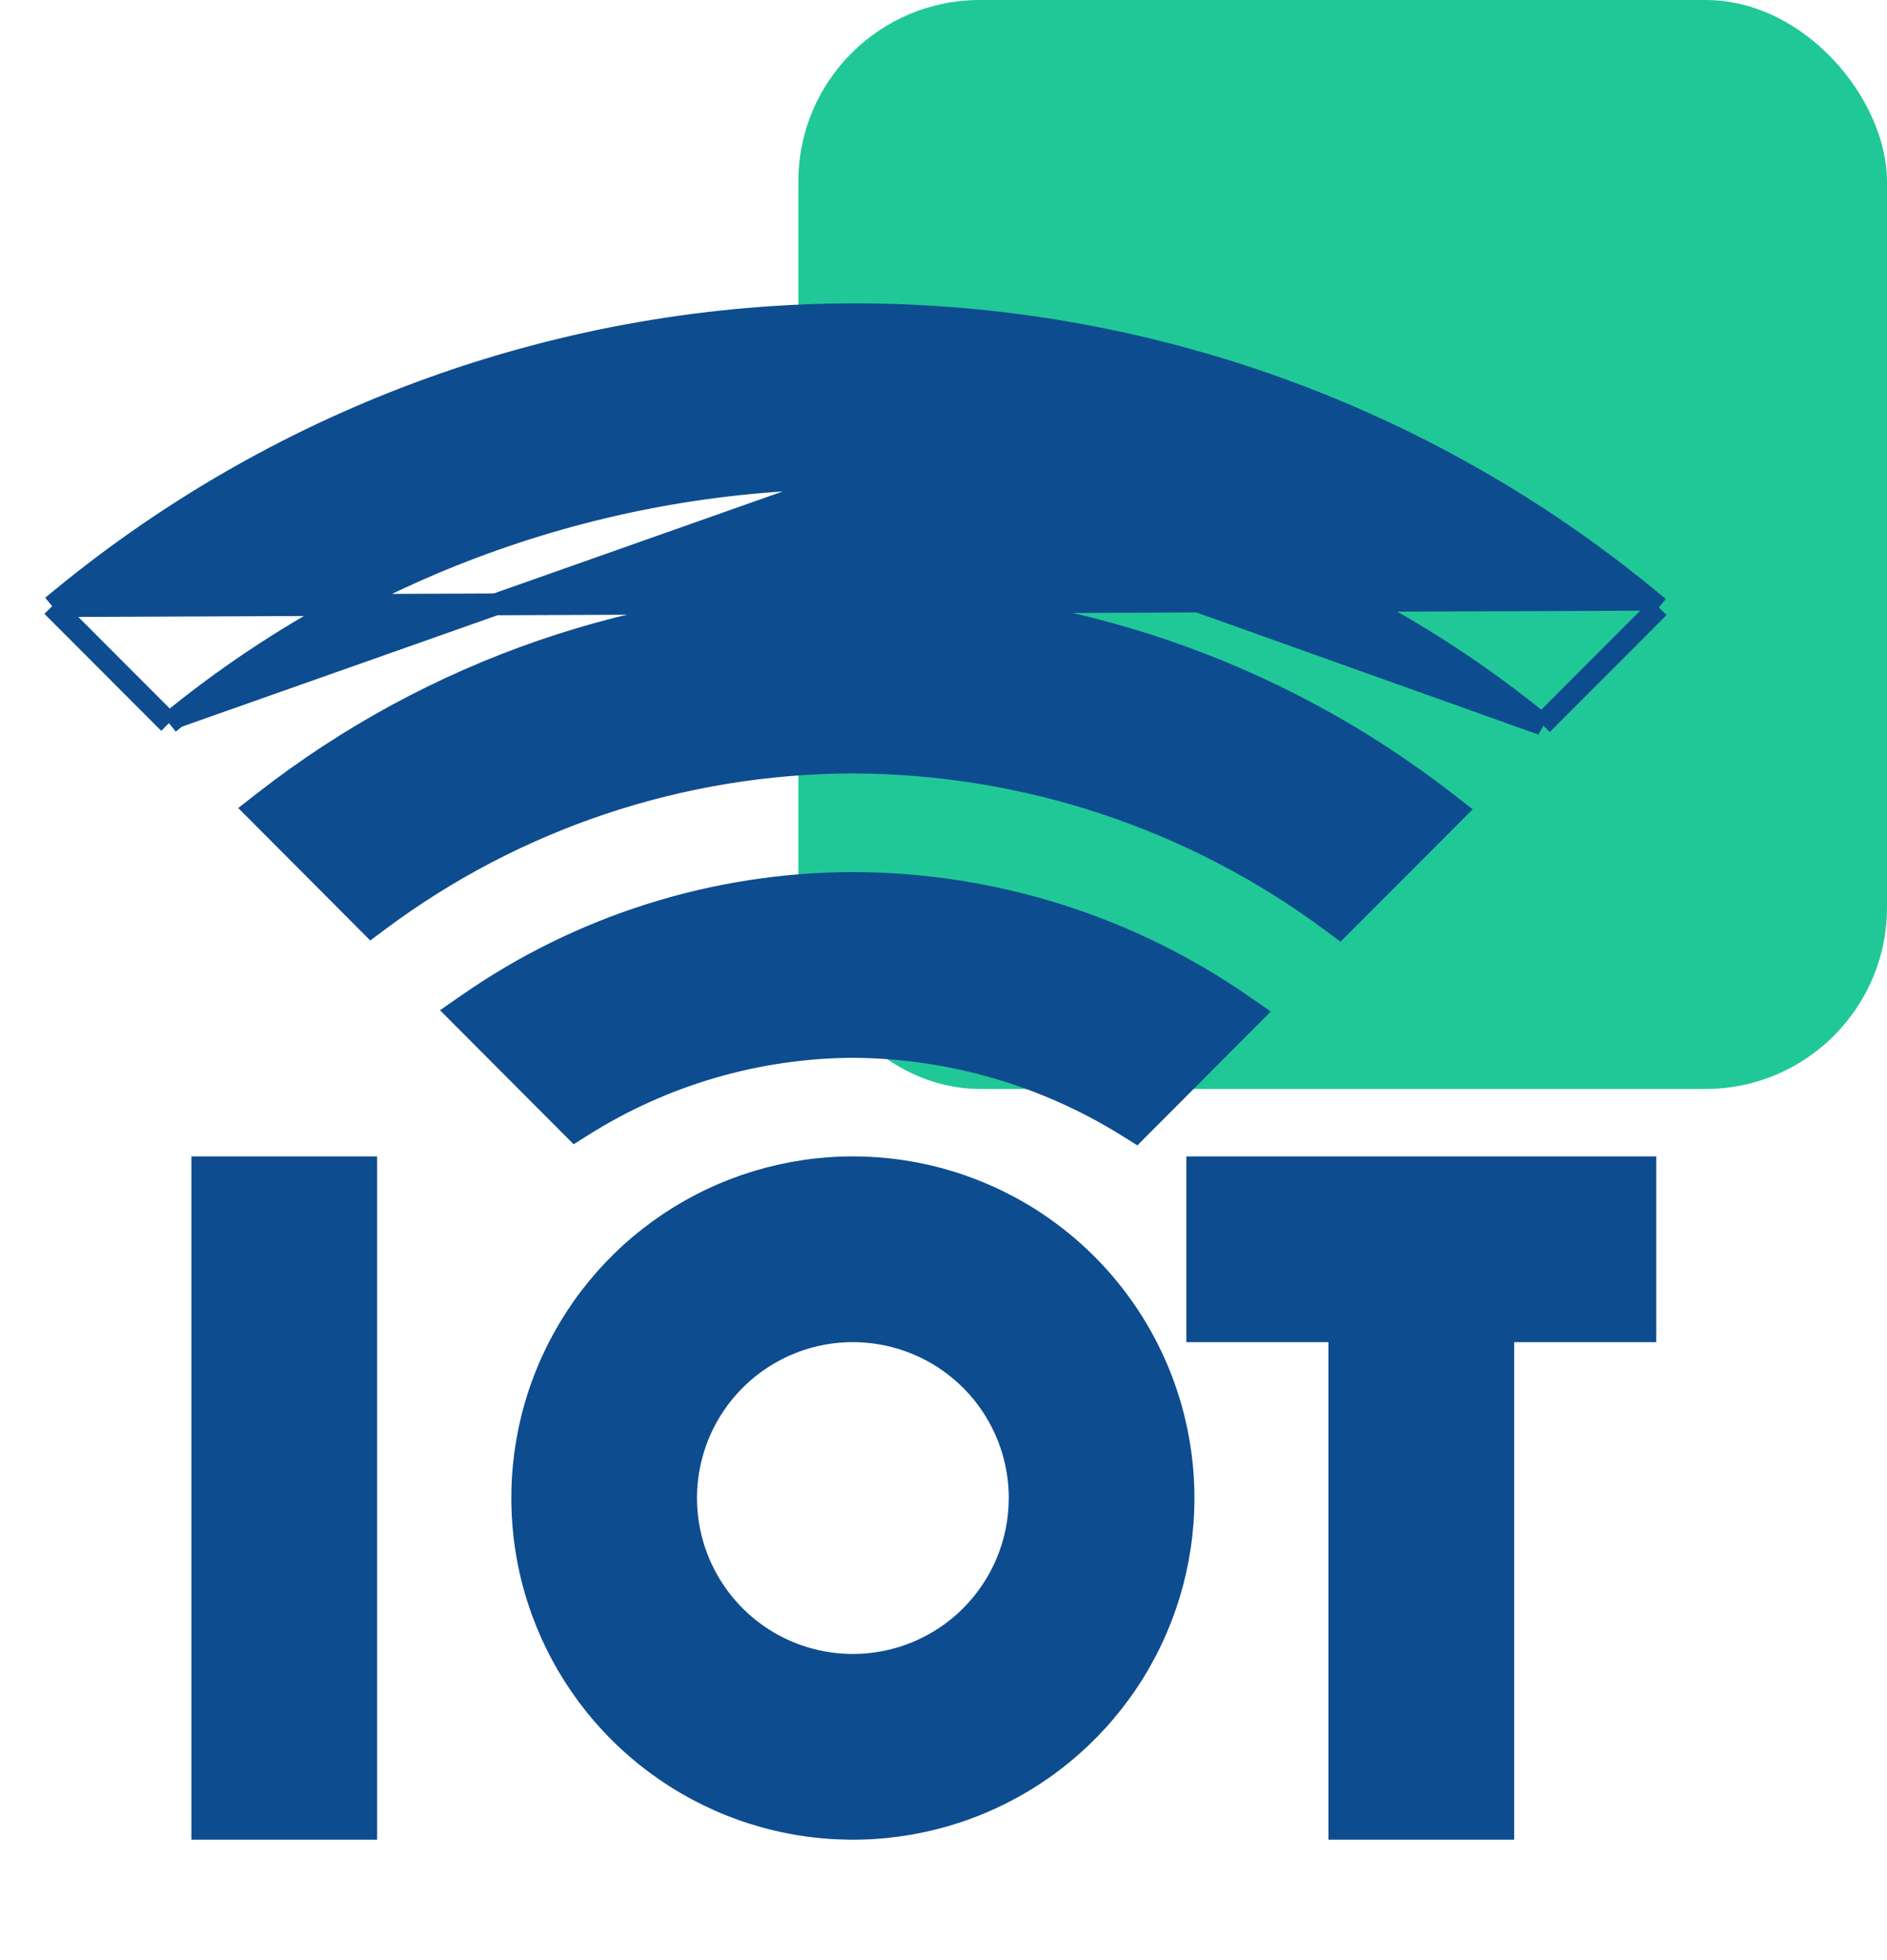 <svg width="52" height="54" viewBox="0 0 52 54" fill="none" xmlns="http://www.w3.org/2000/svg">
<rect x="22" width="30" height="30" rx="5" fill="#20C897"/>
<path d="M10.092 32.458V32.158H9.792H5.875H5.575V32.458V50.083V50.383H5.875H9.792H10.092V50.083V32.458ZM45.342 32.458V32.158H45.042H33.292H32.992V32.458V36.375V36.675H33.292H36.908V50.083V50.383H37.208H41.125H41.425V50.083V36.675H45.042H45.342V36.375V32.458ZM31.096 31.046L31.299 31.173L31.467 31.004L34.301 28.164L34.554 27.91L34.26 27.706C31.101 25.51 27.347 24.331 23.5 24.325L23.499 24.325C19.703 24.332 16 25.499 12.885 27.669L12.591 27.873L12.844 28.127L15.681 30.972L15.851 31.142L16.054 31.014C18.284 29.609 20.864 28.856 23.5 28.842C26.188 28.857 28.818 29.62 31.096 31.046Z" fill="#0D4C8F" stroke="#0D4C8F" stroke-width="0.6"/>
<path d="M36.704 25.394L36.912 25.549L37.095 25.365L39.89 22.565L40.13 22.324L39.862 22.116C35.183 18.477 29.427 16.498 23.5 16.491L23.499 16.491C17.623 16.498 11.917 18.465 7.284 22.081L7.017 22.289L7.256 22.529L10.049 25.33L10.232 25.514L10.441 25.358C14.213 22.543 18.792 21.017 23.5 21.008C28.257 21.018 32.886 22.556 36.704 25.394Z" fill="#0D4C8F" stroke="#0D4C8F" stroke-width="0.6"/>
<path d="M42.495 19.955L42.285 19.786C36.96 15.508 30.334 13.176 23.503 13.175L42.495 19.955ZM42.495 19.955L42.685 19.765M42.495 19.955L42.685 19.765M42.685 19.765L45.48 16.966L45.713 16.733M42.685 19.765L45.713 16.733M45.713 16.733L45.459 16.523M45.713 16.733L45.459 16.523M45.459 16.523C39.298 11.444 31.565 8.664 23.581 8.658C15.598 8.652 7.86 11.42 1.692 16.489L1.437 16.699M45.459 16.523L1.437 16.699M1.437 16.699L1.671 16.933M1.437 16.699L1.671 16.933M1.671 16.933L4.465 19.731L4.656 19.922M1.671 16.933L4.656 19.922M4.656 19.922L4.866 19.753M4.656 19.922L4.866 19.753M4.866 19.753C10.146 15.498 16.722 13.177 23.503 13.175L4.866 19.753ZM23.503 32.158C21.701 32.158 19.939 32.692 18.44 33.694C16.942 34.695 15.774 36.118 15.084 37.783C14.394 39.448 14.214 41.281 14.565 43.048C14.917 44.816 15.785 46.44 17.059 47.714C18.334 48.988 19.957 49.856 21.725 50.208C23.493 50.559 25.325 50.379 26.99 49.689C28.655 49 30.078 47.832 31.08 46.333C32.081 44.835 32.615 43.073 32.615 41.27C32.615 38.854 31.655 36.536 29.946 34.827C28.237 33.118 25.92 32.158 23.503 32.158ZM23.503 45.866C22.594 45.866 21.705 45.597 20.95 45.092C20.194 44.587 19.605 43.869 19.257 43.029C18.909 42.189 18.818 41.265 18.995 40.374C19.173 39.482 19.61 38.663 20.253 38.021C20.896 37.378 21.715 36.94 22.606 36.763C23.498 36.586 24.422 36.677 25.262 37.025C26.101 37.372 26.819 37.961 27.324 38.717C27.829 39.473 28.099 40.361 28.099 41.27C28.099 42.489 27.614 43.658 26.753 44.52C25.891 45.382 24.722 45.866 23.503 45.866Z" fill="#0D4C8F" stroke="#0D4C8F" stroke-width="0.6"/>
</svg>
